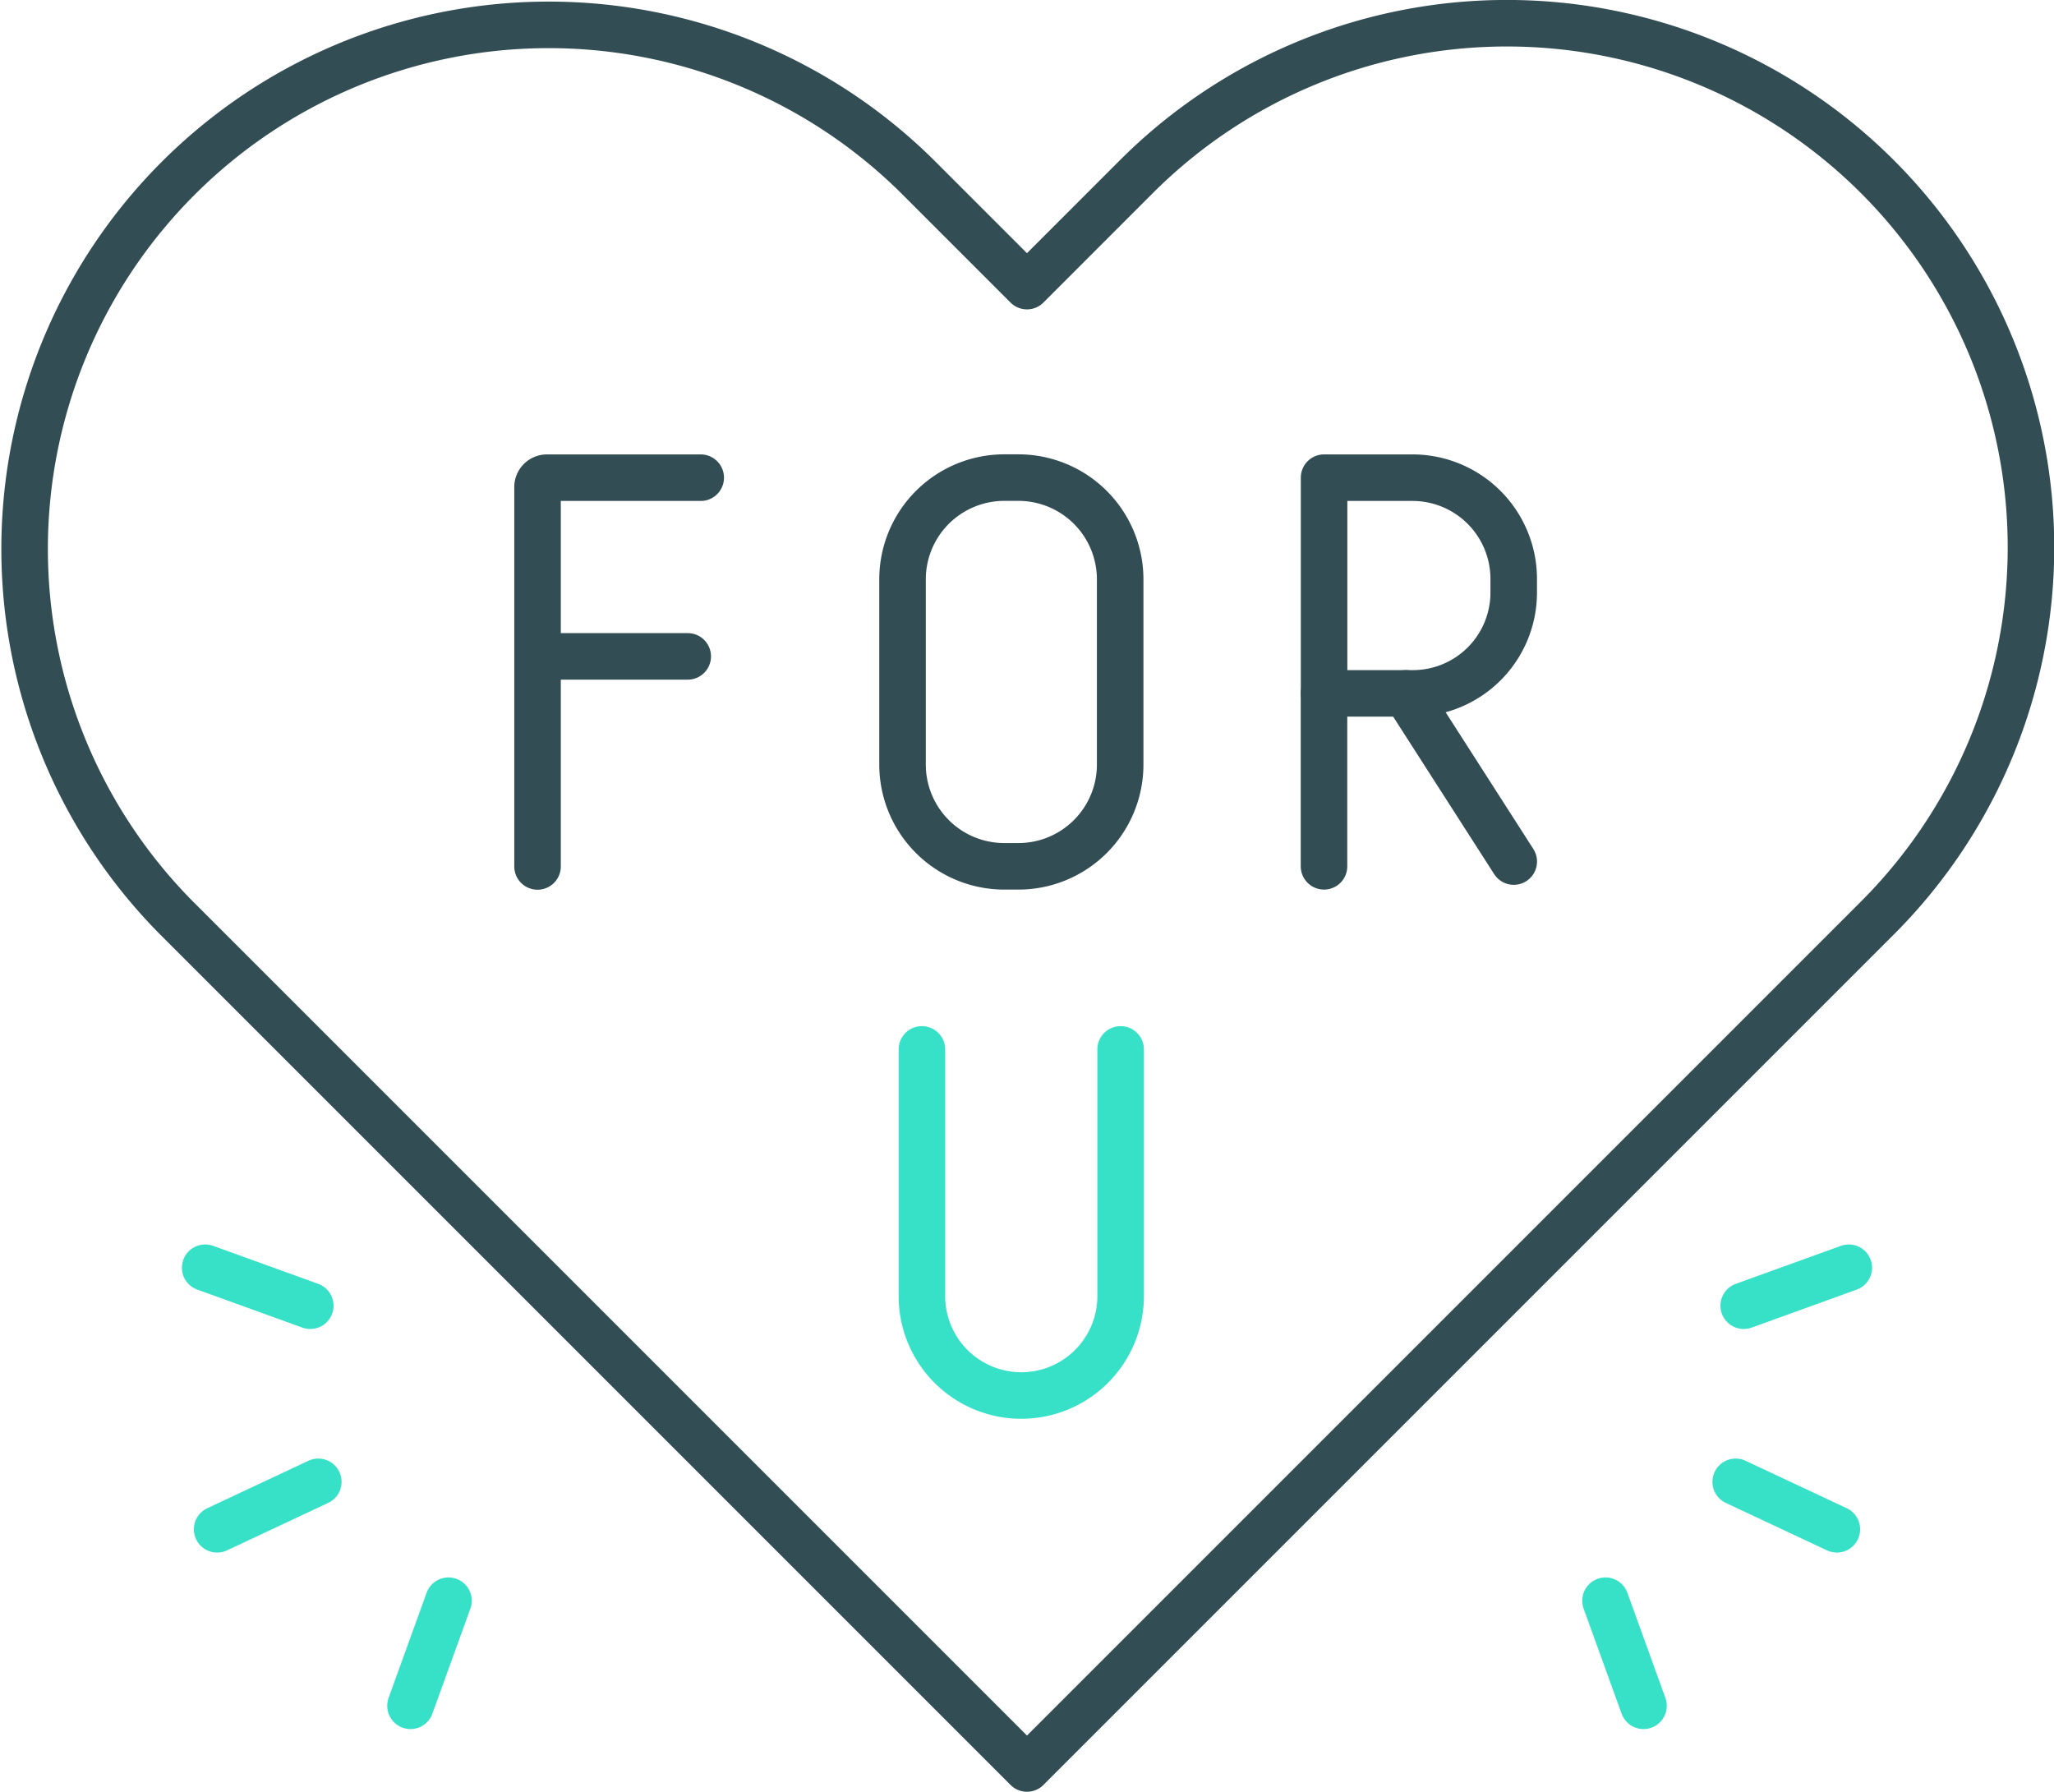 <svg xmlns="http://www.w3.org/2000/svg" width="52.965" height="46.2" viewBox="0 0 52.965 46.2"><g id="for-you" transform="translate(-10.4 -42.416)"><g id="Group_173768" data-name="Group 173768" transform="translate(11 43.016)"><g id="Group_173767" data-name="Group 173767" transform="translate(13.261 11.714)"><g id="Group_173764" data-name="Group 173764"><path id="Path_38257" data-name="Path 38257" d="M140.733,153.9h-3.965a.243.243,0,0,0-.243.243v9.781" transform="translate(-136.525 -153.897)" fill="none" stroke="#334d55" stroke-linecap="round" stroke-linejoin="round" stroke-miterlimit="10" stroke-width="1.2"></path><line id="Line_1203" data-name="Line 1203" x2="3.796" transform="translate(0.077 4.611)" fill="none" stroke="#334d55" stroke-linecap="round" stroke-linejoin="round" stroke-miterlimit="10" stroke-width="1.2"></line></g><g id="Group_173766" data-name="Group 173766" transform="translate(20.28)"><g id="Group_173765" data-name="Group 173765"><path id="Path_38258" data-name="Path 38258" d="M330.788,159.462H328.5V153.9h2.29a2.611,2.611,0,0,1,2.6,2.6v.357A2.6,2.6,0,0,1,330.788,159.462Z" transform="translate(-328.498 -153.897)" fill="none" stroke="#334d55" stroke-linecap="round" stroke-linejoin="round" stroke-miterlimit="10" stroke-width="1.2"></path><line id="Line_1204" data-name="Line 1204" y2="4.459" transform="translate(0 5.565)" fill="none" stroke="#334d55" stroke-linecap="round" stroke-linejoin="round" stroke-miterlimit="10" stroke-width="1.2"></line></g><line id="Line_1205" data-name="Line 1205" x2="2.781" y2="4.336" transform="translate(2.112 5.565)" fill="none" stroke="#334d55" stroke-linecap="round" stroke-linejoin="round" stroke-miterlimit="10" stroke-width="1.2"></line></g><path id="Path_38259" data-name="Path 38259" d="M228.6,163.921h-.364a2.624,2.624,0,0,1-2.624-2.624v-4.775a2.624,2.624,0,0,1,2.624-2.624h.364a2.624,2.624,0,0,1,2.624,2.624V161.3A2.624,2.624,0,0,1,228.6,163.921Z" transform="translate(-216.2 -153.897)" fill="none" stroke="#334d55" stroke-linecap="round" stroke-linejoin="round" stroke-miterlimit="10" stroke-width="1.2"></path></g><path id="Path_38260" data-name="Path 38260" d="M14.951,66.085A13.514,13.514,0,0,1,34.063,46.974l2.819,2.819,2.819-2.82A13.514,13.514,0,0,1,58.813,66.085L36.882,88.016Z" transform="translate(-11 -43.016)" fill="none" stroke="#334d55" stroke-linecap="round" stroke-linejoin="round" stroke-miterlimit="10" stroke-width="1.2"></path></g><g id="Group_173772" data-name="Group 173772" transform="translate(15.691 69.475)"><path id="Path_38261" data-name="Path 38261" d="M235.478,293.471v6.362a2.562,2.562,0,0,1-2.562,2.562h0a2.562,2.562,0,0,1-2.562-2.562v-6.362" transform="translate(-211.872 -293.471)" fill="none" stroke="#37e1c8" stroke-linecap="round" stroke-linejoin="round" stroke-miterlimit="10" stroke-width="1.2"></path><g id="Group_173771" data-name="Group 173771" transform="translate(0 5.629)"><g id="Group_173769" data-name="Group 173769" transform="translate(36.109)"><line id="Line_1206" data-name="Line 1206" y1="0.98" x2="2.71" transform="translate(3.564)" fill="none" stroke="#37e1c8" stroke-linecap="round" stroke-linejoin="round" stroke-miterlimit="10" stroke-width="1.2"></line><line id="Line_1207" data-name="Line 1207" x2="2.609" y2="1.224" transform="translate(3.357 5.521)" fill="none" stroke="#37e1c8" stroke-linecap="round" stroke-linejoin="round" stroke-miterlimit="10" stroke-width="1.2"></line><line id="Line_1208" data-name="Line 1208" x2="0.98" y2="2.71" transform="translate(0 8.586)" fill="none" stroke="#37e1c8" stroke-linecap="round" stroke-linejoin="round" stroke-miterlimit="10" stroke-width="1.2"></line></g><g id="Group_173770" data-name="Group 173770"><line id="Line_1209" data-name="Line 1209" x1="2.71" y1="0.98" fill="none" stroke="#37e1c8" stroke-linecap="round" stroke-linejoin="round" stroke-miterlimit="10" stroke-width="1.2"></line><line id="Line_1210" data-name="Line 1210" x1="2.609" y2="1.224" transform="translate(0.308 5.521)" fill="none" stroke="#37e1c8" stroke-linecap="round" stroke-linejoin="round" stroke-miterlimit="10" stroke-width="1.2"></line><line id="Line_1211" data-name="Line 1211" x1="0.98" y2="2.71" transform="translate(5.294 8.586)" fill="none" stroke="#37e1c8" stroke-linecap="round" stroke-linejoin="round" stroke-miterlimit="10" stroke-width="1.2"></line></g></g></g></g></svg>